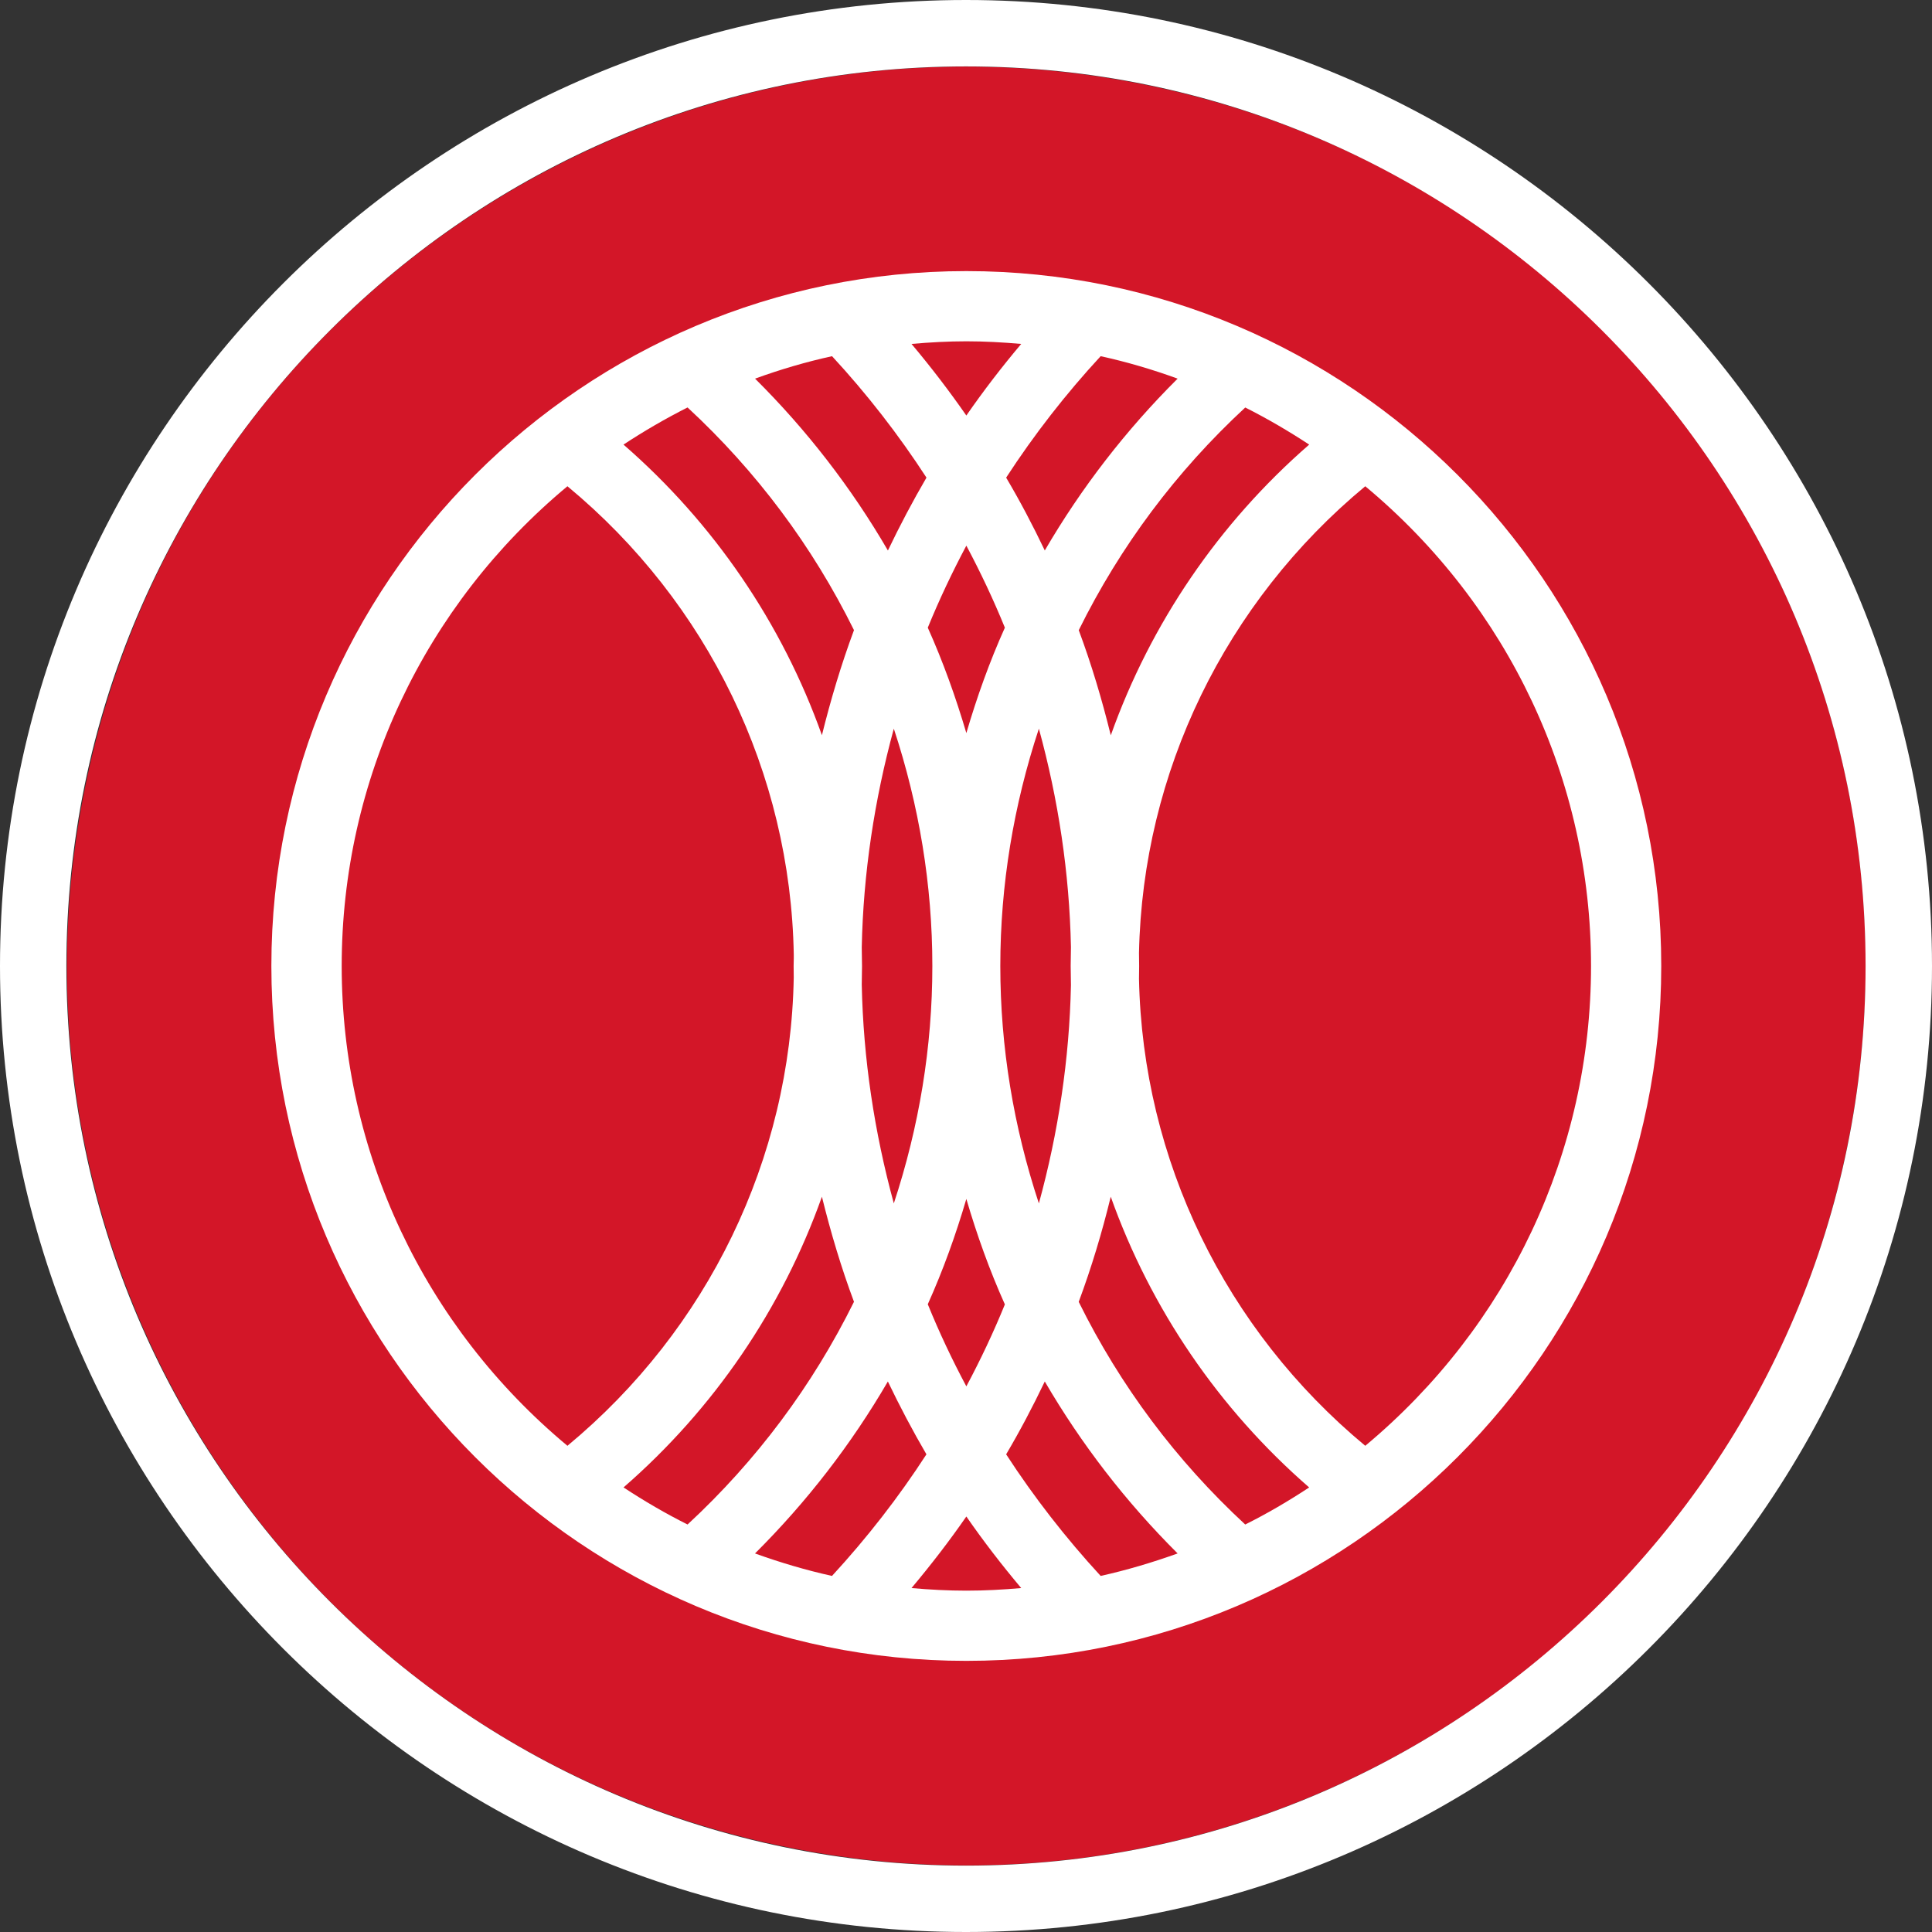 <svg xmlns="http://www.w3.org/2000/svg" id="Ebene_1" width="500" height="500" viewBox="0 0 500 500"><rect x="0" y="0" width="500" height="500" fill="#333333" stroke="none"/><defs><style>.cls-1{fill:#d31628;}.cls-1,.cls-2{stroke-width:0px;}.cls-2{fill:#fff;}</style></defs><path class="cls-1" d="M200.98,477.48C75.35,450.35-4.5,326.52,22.62,200.89,49.75,75.25,173.57-4.59,299.21,22.52c125.63,27.13,205.49,150.95,178.36,276.59-27.13,125.64-150.95,205.49-276.59,178.36"></path><path class="cls-2" d="M250.09,70.16c-99.18,0-179.86,80.67-179.86,179.83s80.68,179.84,179.86,179.84,179.84-80.67,179.84-179.84-80.67-179.83-179.84-179.83M338.82,115.06c-23.39,20.34-41.03,46.25-51.35,75.24-2.25-9.14-4.96-18.27-8.29-27.21,10.74-21.72,25.22-41.1,43.09-57.63,5.74,2.89,11.28,6.14,16.56,9.61M304.77,97.99c-13.37,13.3-24.91,28.23-34.38,44.47-3.09-6.47-6.42-12.81-10-18.85,7.26-11.16,15.48-21.72,24.46-31.43,6.71,1.47,13.39,3.43,19.92,5.81M277.16,254.96c-.4,19.11-3.26,38.1-8.3,56.48-6.54-19.81-9.98-40.42-9.98-61.44s3.45-41.63,9.98-61.42c5.04,18.36,7.9,37.32,8.3,56.49l-.07,4.89c0,.08.07,5,.07,5M223.02,245.18c.39-19.11,3.26-38.14,8.3-56.6,6.54,19.83,9.97,40.44,9.97,61.42s-3.43,41.6-9.97,61.44c-5.04-18.46-7.91-37.46-8.3-56.64l.07-4.75c0-.08-.07-4.87-.07-4.87M240.11,162.44c2.98-7.29,6.35-14.4,9.98-21.23,3.68,6.91,7.04,14.03,9.97,21.23-3.95,8.77-7.23,17.94-9.97,27.28-2.73-9.27-6.02-18.45-9.98-27.28M250.09,310.29c2.73,9.31,6.02,18.49,9.97,27.29-2.93,7.2-6.29,14.31-9.97,21.21-3.65-6.84-7.02-13.96-9.98-21.25,3.97-8.83,7.26-18,9.98-27.26M250.09,88.33c4.69,0,9.44.26,14.2.68-4.97,5.89-9.75,12.1-14.2,18.53-4.41-6.35-9.18-12.58-14.19-18.53,4.75-.42,9.51-.68,14.19-.68M215.33,92.18c9.01,9.75,17.22,20.31,24.44,31.43-3.57,6.11-6.91,12.45-9.98,18.86-9.45-16.25-21-31.19-34.38-44.48,6.54-2.38,13.22-4.34,19.93-5.81M177.94,105.45c17.85,16.53,32.34,35.91,43.07,57.63-3.3,8.87-6.03,18.02-8.3,27.19-10.32-28.96-27.96-54.86-51.35-75.21,5.28-3.47,10.83-6.71,16.58-9.61M146.85,374.17c-37.12-30.91-58.42-76.12-58.42-124.18s21.3-93.26,58.42-124.15c36.39,30.14,57.75,74.26,58.58,121.23v.93s-.04,1.96-.04,1.96c0,.08.02,2.05.02,2.05,0,.02.01.98.01.98-.83,46.91-22.19,91.03-58.58,121.19M161.36,384.95c23.39-20.34,41.04-46.26,51.35-75.24,2.3,9.31,5.03,18.45,8.3,27.19-10.74,21.72-25.22,41.11-43.07,57.64-5.63-2.81-11.19-6.06-16.58-9.6M195.4,402.03c13.37-13.31,24.93-28.26,34.38-44.5,3.08,6.42,6.42,12.76,9.98,18.85-7.18,11.09-15.4,21.65-24.44,31.47-6.73-1.49-13.41-3.47-19.93-5.82M250.09,411.66c-4.68,0-9.44-.25-14.19-.67,5.02-5.99,9.81-12.19,14.19-18.52,4.43,6.4,9.21,12.59,14.2,18.52-4.76.42-9.51.67-14.2.67M284.85,407.85c-9.05-9.83-17.27-20.4-24.46-31.47,3.57-6.04,6.91-12.38,10-18.85,9.47,16.24,21,31.17,34.38,44.5-6.54,2.35-13.22,4.33-19.92,5.82M322.26,394.54c-17.85-16.51-32.35-35.9-43.09-57.62,3.33-8.94,6.06-18.07,8.29-27.21,10.32,28.99,27.96,54.9,51.35,75.24-5.37,3.54-10.92,6.79-16.56,9.6M353.33,374.17c-36.25-30.06-57.6-74.01-58.56-120.84l.04-3.3c0-.06-.04-3.41-.04-3.41.95-46.75,22.31-90.73,58.56-120.78,37.14,30.93,58.43,76.13,58.43,124.15s-21.3,93.24-58.43,124.18"></path><path class="cls-2" d="M250,0C112.15,0,0,112.16,0,250s112.15,250,250,250,250-112.15,250-250S387.85,0,250,0M250,482.82c-128.37,0-232.82-104.44-232.82-232.82S121.63,17.19,250,17.19s232.81,104.45,232.81,232.81-104.43,232.82-232.81,232.82"></path></svg>